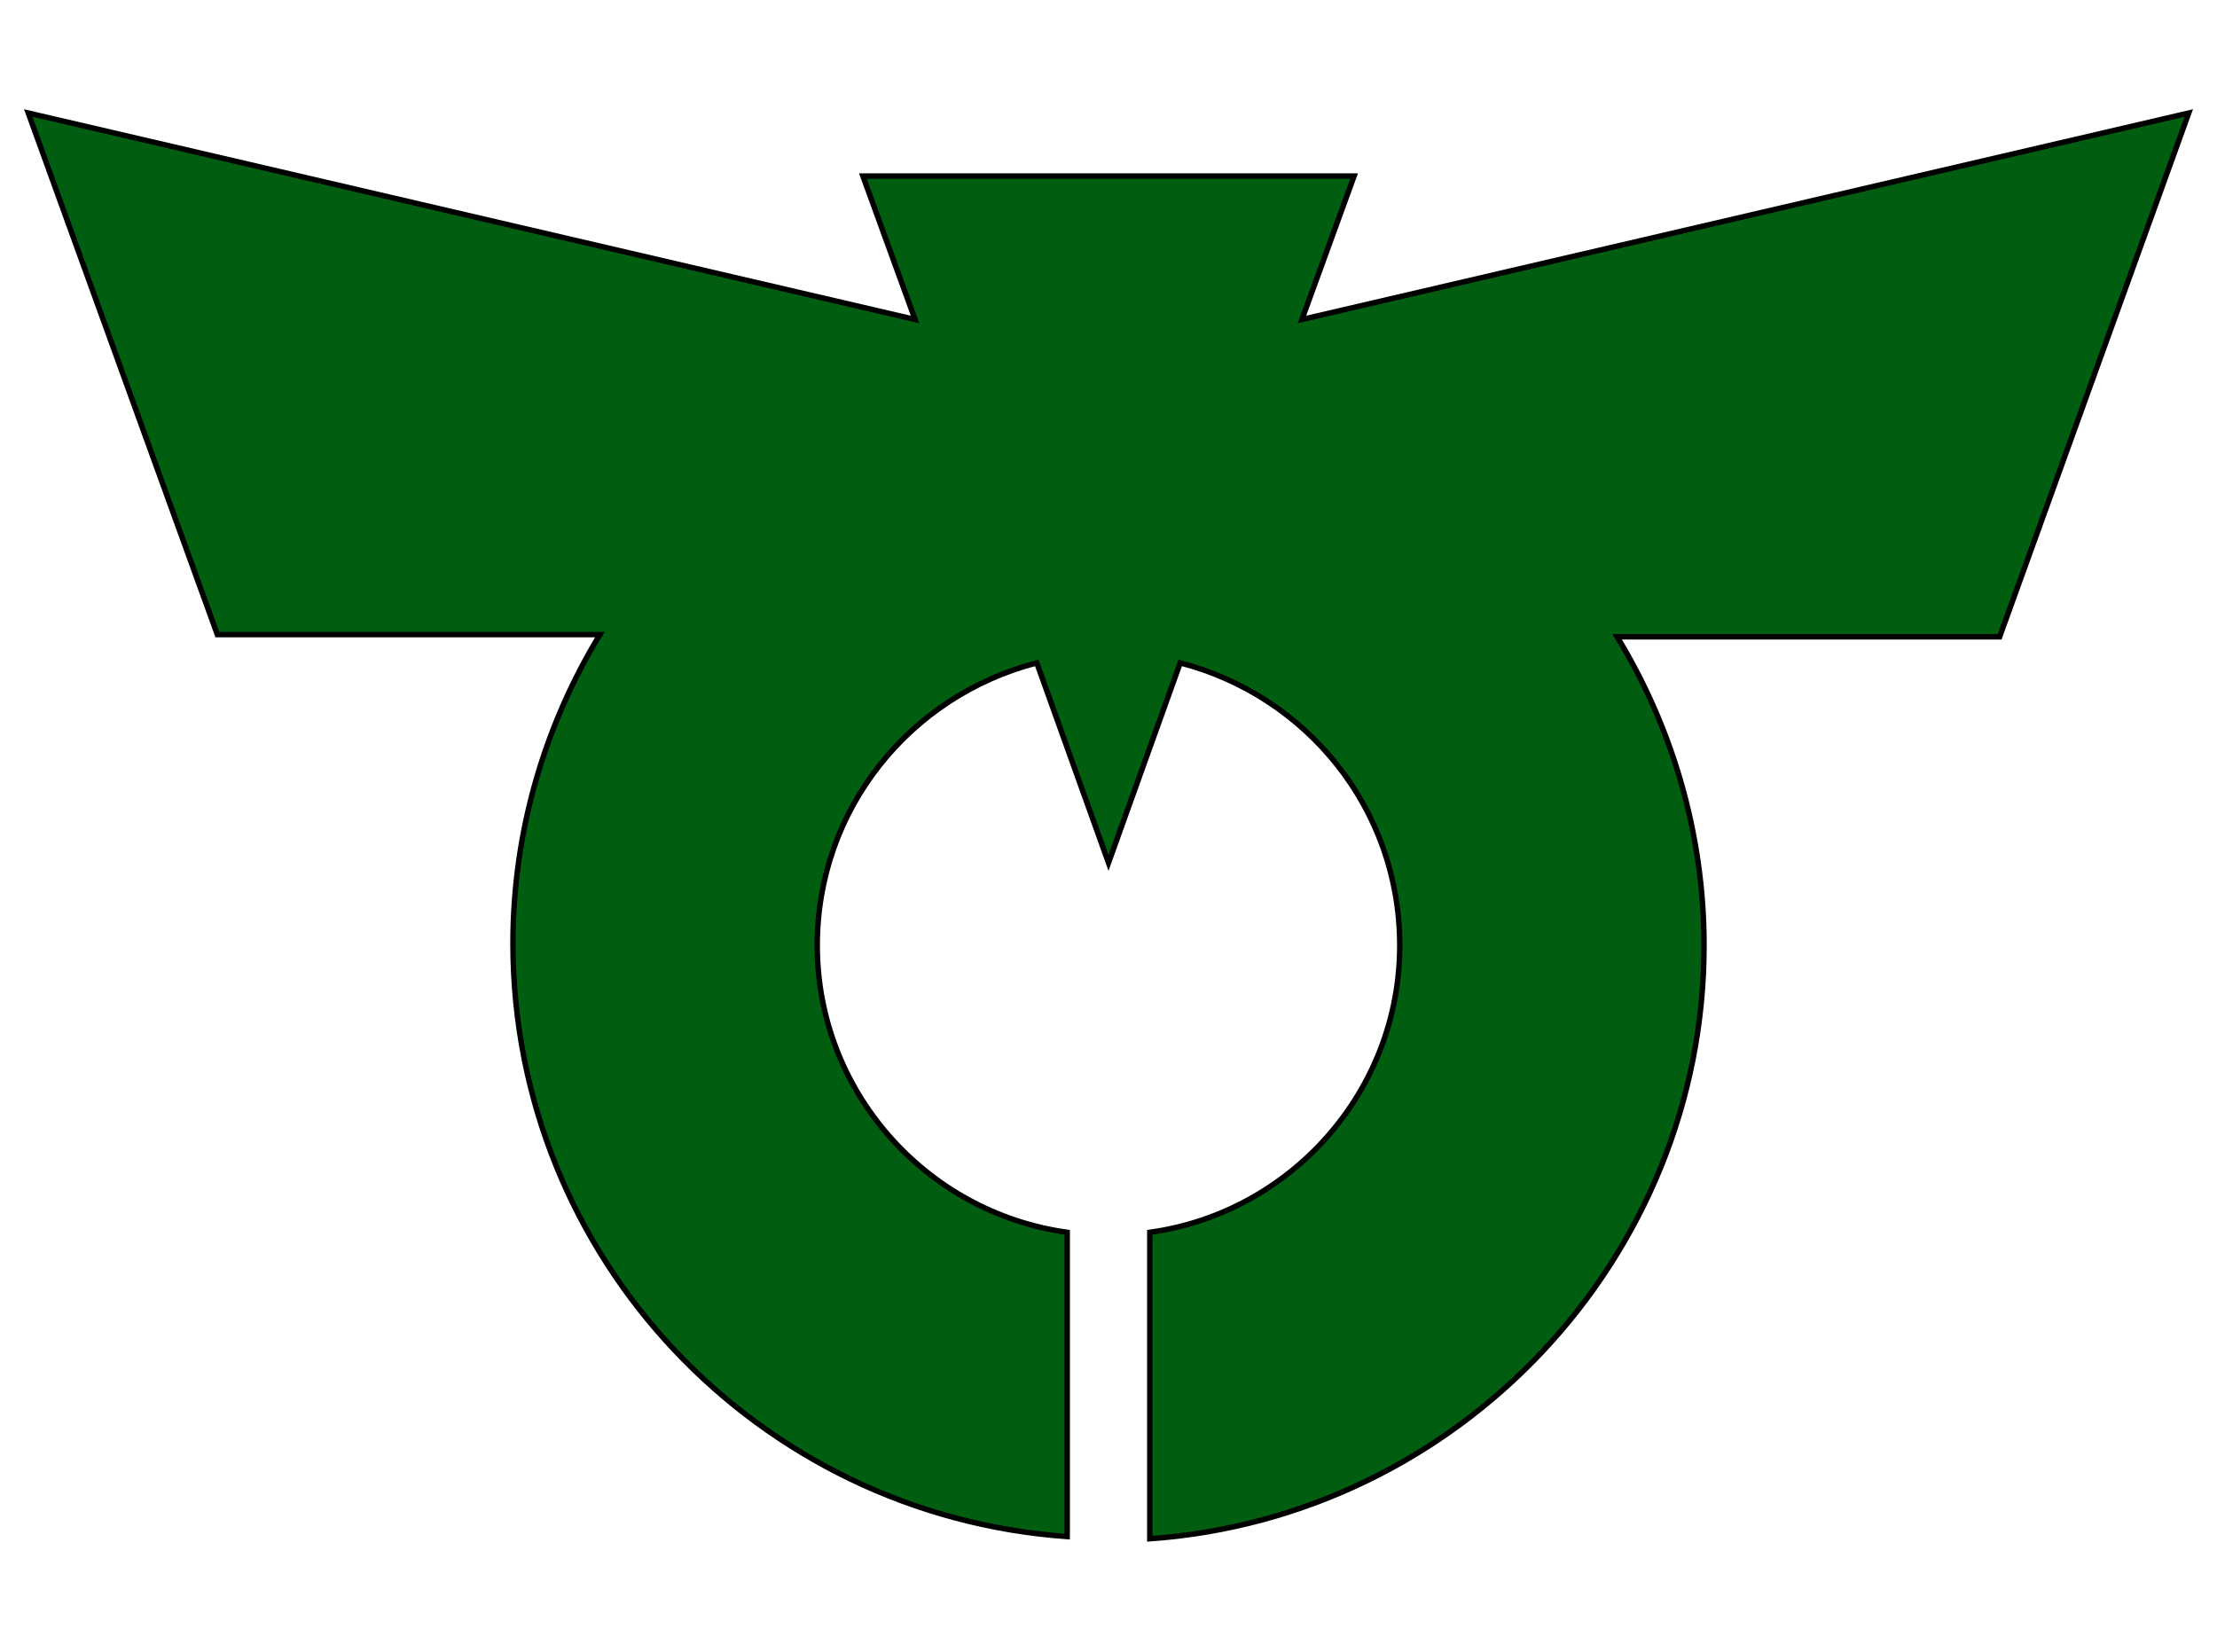 <?xml version="1.0"?>
<!-- Generator: Adobe Illustrator 18.0.0, SVG Export Plug-In . SVG Version: 6.00 Build 0)  -->
<svg
    xmlns="http://www.w3.org/2000/svg"
    xmlns:xlink="http://www.w3.org/1999/xlink"
    xmlns:svg="http://www.w3.org/2000/svg"
    xmlns:inkscape="http://www.inkscape.org/namespaces/inkscape"
    xmlns:sodipodi="http://sodipodi.sourceforge.net/DTD/sodipodi-0.dtd"
    xmlns:ns1="http://sozi.baierouge.fr"
    xmlns:dc="http://purl.org/dc/elements/1.1/"
    xmlns:cc="http://web.resource.org/cc/"
    xmlns:rdf="http://www.w3.org/1999/02/22-rdf-syntax-ns#"
    version="1.1"
    id="Layer_2"
    x="0px"
    y="0px"
    viewBox="0 0 102 76"
    style="enable-background:new 0 0 102 76;"
    xml:space="preserve"
  >
<style
      type="text/css"
    >
	.st0{fill:#015E10;stroke:#000000;stroke-width:0.25;stroke-miterlimit:10;}
</style
  >
<path
      class="st0"
      d="M100.7,5.2l-40.8,9.5l2.4-6.6H39.7l2.4,6.6L1.3,5.2l8.7,24h17.6c-2.5,4.1-4,9-4,14.2  c0,14.5,11.3,26.3,25.5,27.3V56.7c-6.5-0.9-11.5-6.5-11.5-13.2c0-6.3,4.3-11.5,10.1-13l3.3,9.2l3.3-9.2c5.8,1.5,10.1,6.7,10.1,13  c0,6.7-5,12.3-11.5,13.2v14.1c14.2-1,25.5-12.9,25.5-27.3c0-5.2-1.5-10.1-4-14.2H92L100.7,5.2z"
  />
</svg
>
